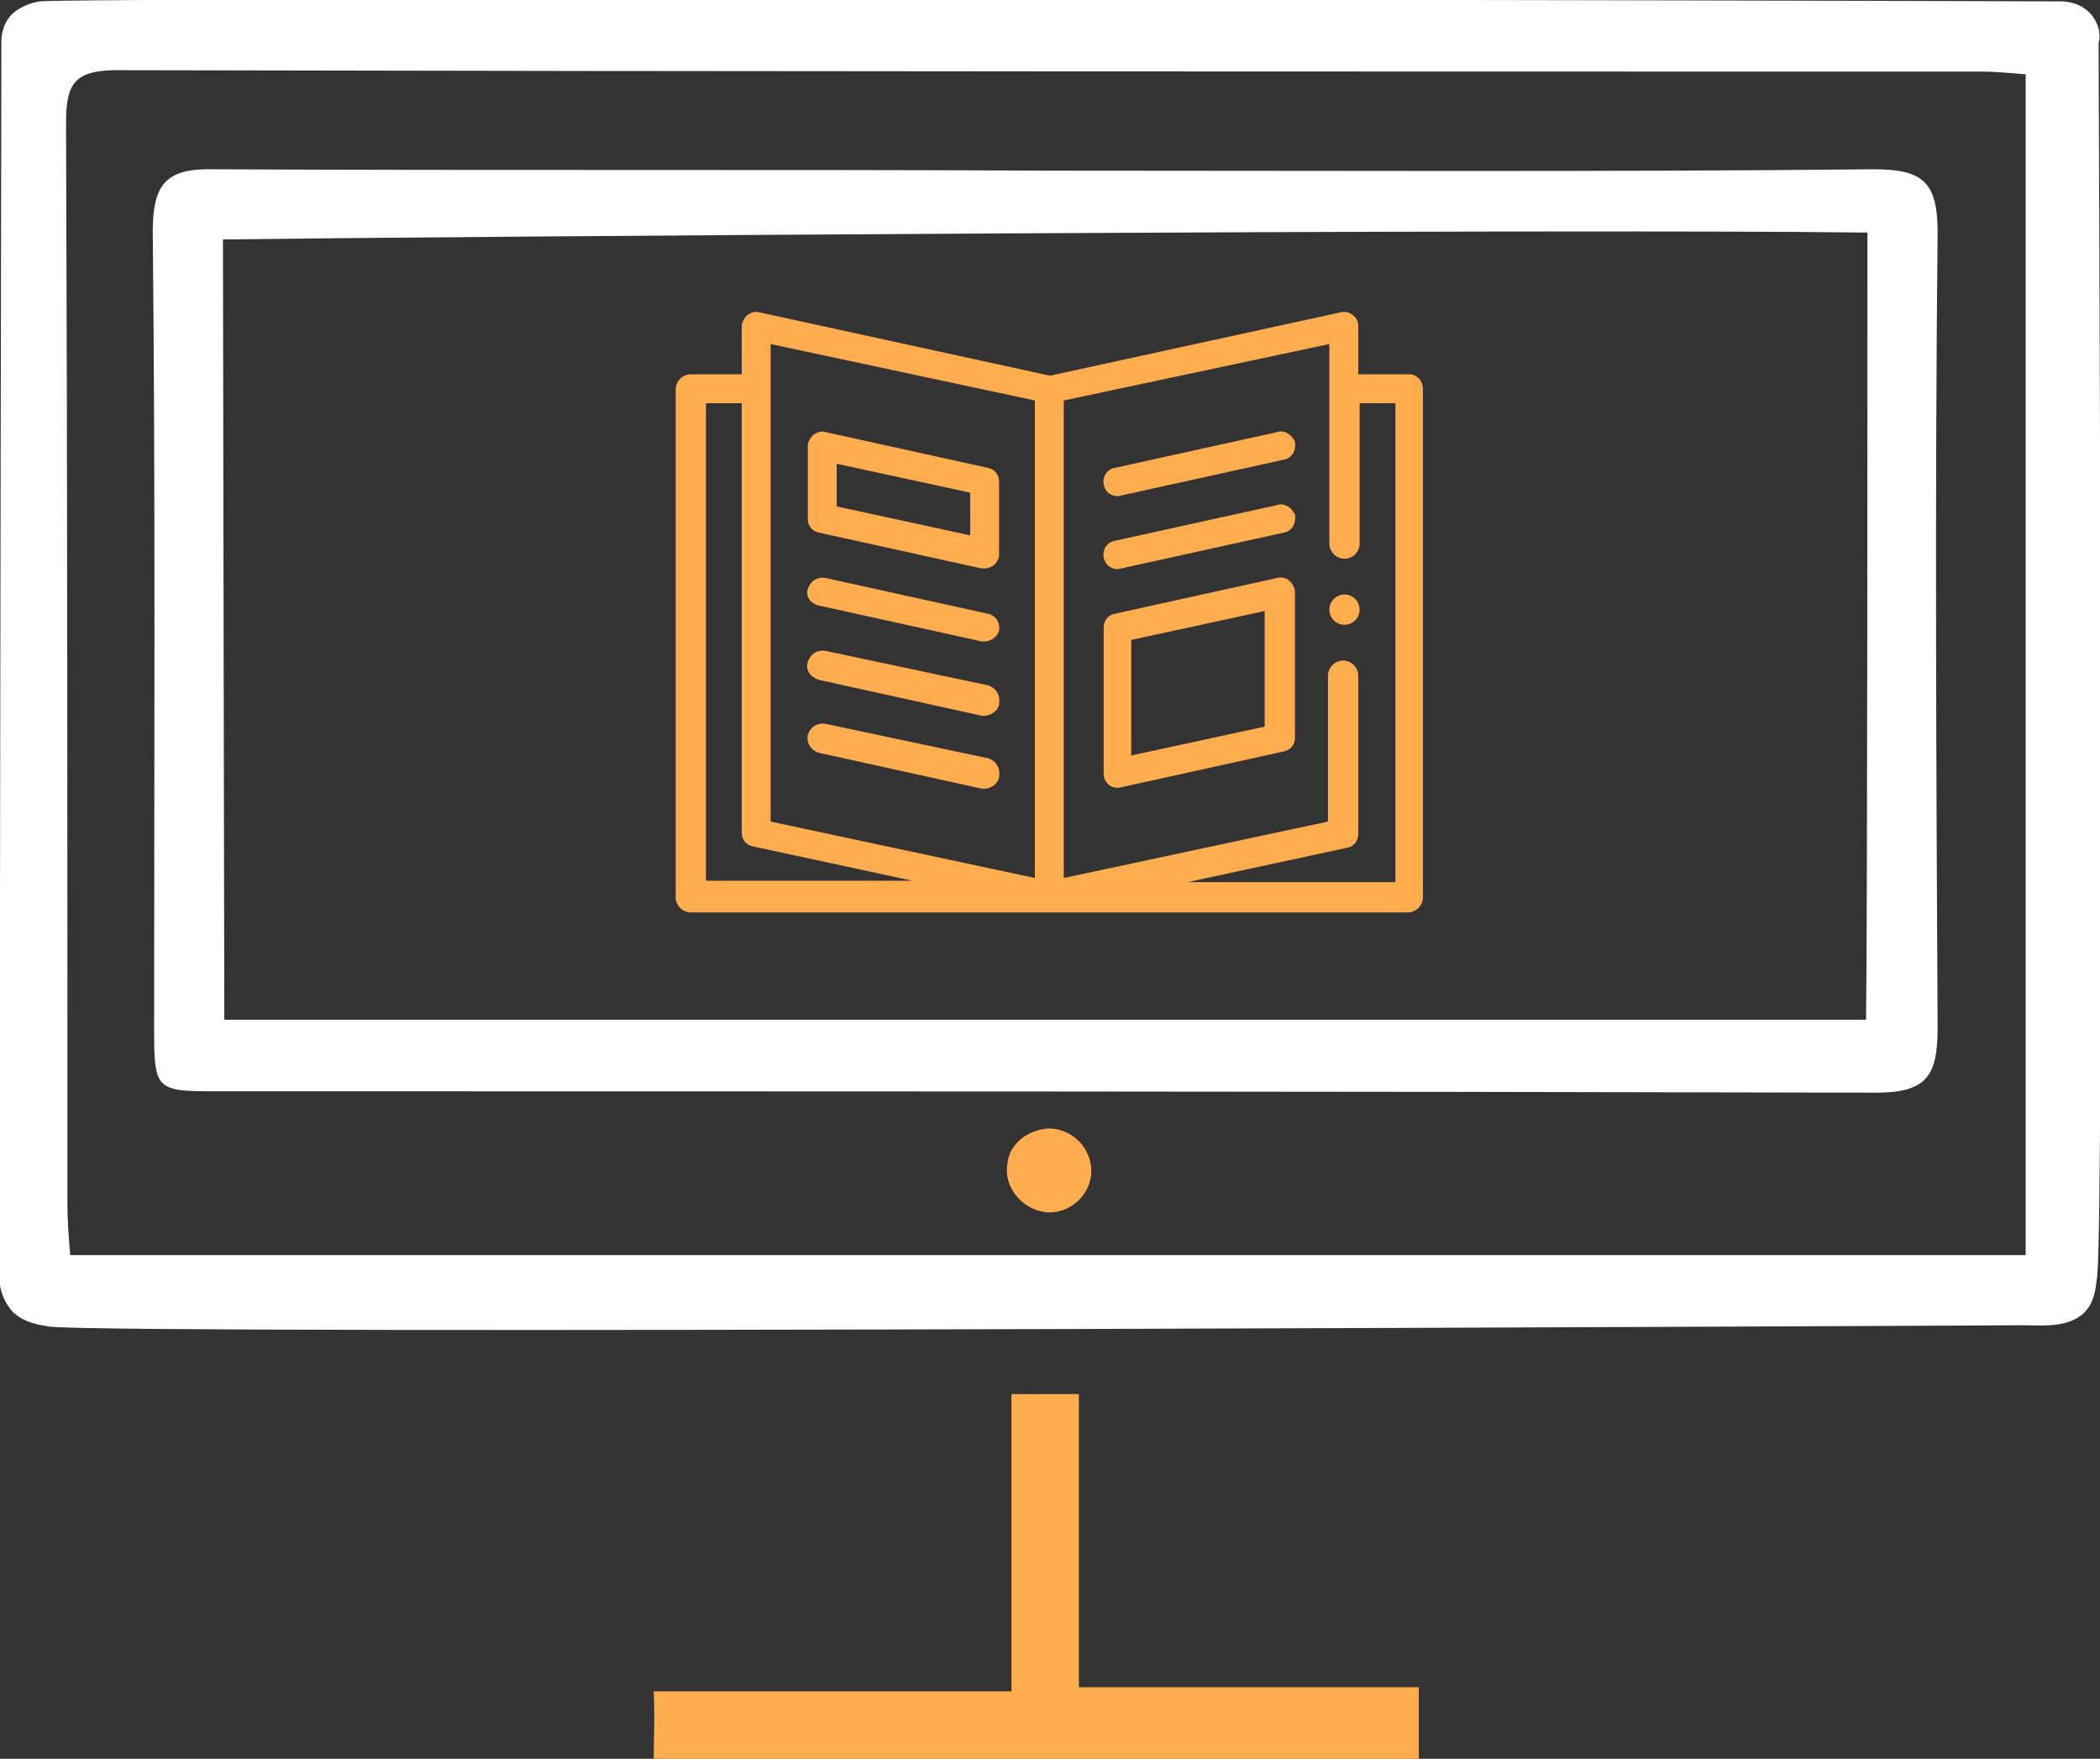<?xml version="1.0" encoding="UTF-8"?>
<!-- Generator: Adobe Illustrator 27.9.3, SVG Export Plug-In . SVG Version: 9.03 Build 53313)  -->
<svg xmlns="http://www.w3.org/2000/svg" xmlns:xlink="http://www.w3.org/1999/xlink" version="1.1" id="Calque_2_00000013164833206008970300000012041510294990755217_" x="0px" y="0px" viewBox="0 0 152.6 127.8" style="enable-background:new 0 0 152.6 127.8;" xml:space="preserve">
<rect x="0" y="0" width="152.6" height="127.8" fill="#333333" stroke="none"/>
<style type="text/css">
	.st0{fill:#FFFFFF;}
	.st1{fill:#FFAD4F;}
</style>
<g id="Calque_1-2">
	<g>
		<path class="st0" d="M152.4,92.7c-0.1,0.6-0.1,2.1-1.2,2.9c-1.2,0.9-3,0.7-4.1,0.7c-1,0-137.7,0.7-143.5,0.1    c-0.5-0.1-1.8-0.2-2.7-1.1c-0.9-1-1-2.3-1-2.9C0,89.7,0,53.1,0.1,3c0-0.2,0-1.2,0.8-2c0,0,0.7-0.7,2-0.9    c2.6-0.3,119.6-0.1,146.9,0c0.1,0,1.4,0,2.2,1c0.7,0.9,0.6,1.8,0.5,2C152.5,6.9,152.9,87.5,152.4,92.7L152.4,92.7z M147.2,91.2    V5.4c-1.2-0.1-2.3-0.2-3.3-0.2c-45.1,0-90.3,0-135.4-0.1c-3.1,0-3.7,1-3.7,3.8c0.1,26.2,0.1,52.4,0.1,78.7c0,1.1,0.1,2.3,0.2,3.6    L147.2,91.2L147.2,91.2z"></path>
		<path class="st1" d="M47.5,127.8c0-1.4,0.1-3,0-4.9h26v-21.6h4.9v21.3h24.7v5.2C103.1,127.8,47.5,127.8,47.5,127.8z"></path>
		<path class="st0" d="M76.3,12.4c20,0,40,0.1,59.9-0.1c3.6,0,4.6,1,4.6,4.6c-0.2,19.3-0.1,38.6,0,57.8c0,3.5-0.8,4.7-4.5,4.7    c-40.2-0.1-80.4-0.1-120.6-0.1c-4.4,0-4.5-0.1-4.5-4.6c0-19.3,0.1-38.6-0.1-57.8c0-3.5,0.9-4.7,4.5-4.6    C35.8,12.4,56.1,12.3,76.3,12.4L76.3,12.4z M16.3,74.1h119.3c0.1-7.4,0.1-45.6,0.1-57.2c-24.4-0.3-104.4,0.3-119.5,0.5L16.3,74.1    L16.3,74.1z"></path>
		<path class="st1" d="M76.2,82c1.7,0,3.1,1.4,3.1,3.1c0,1.7-1.5,3-3,3c-1.8,0-3.4-1.7-3.1-3.5C73.3,83.2,74.6,82.1,76.2,82z"></path>
	</g>
</g>
<g>
	<circle class="st1" cx="97.7" cy="44.3" r="1.1"></circle>
	<path class="st1" d="M102.4,27.2h-3.7v-3.5c0-0.3-0.1-0.6-0.4-0.8c-0.2-0.2-0.6-0.3-0.9-0.2l-21.1,4.6l-21.1-4.6   c-0.3-0.1-0.6,0-0.9,0.2c-0.2,0.2-0.4,0.5-0.4,0.8v3.5h-3.7c-0.6,0-1.1,0.5-1.1,1.1v36.9c0,0.6,0.5,1.1,1.1,1.1h52.1   c0.6,0,1.1-0.5,1.1-1.1V28.3C103.4,27.7,103,27.2,102.4,27.2L102.4,27.2z M56,25l19.2,4.1l0,34.7L56,59.7V25z M51.3,29.3h2.6v31.2   c0,0.5,0.3,0.9,0.8,1l11.6,2.5h-15V29.3z M101.3,64.1h-15l11.6-2.5c0.5-0.1,0.8-0.5,0.8-1V49.1c0-0.6-0.5-1.1-1.1-1.1   s-1.1,0.5-1.1,1.1v10.6l-19.2,4.1l0-34.7L96.6,25v14.5c0,0.6,0.5,1.1,1.1,1.1s1.1-0.5,1.1-1.1V29.3h2.6V64.1z"></path>
	<path class="st1" d="M59.5,38.7l11.8,2.6c0.7,0.1,1.3-0.4,1.3-1v-5.3c0-0.5-0.3-0.9-0.8-1L60,31.4c-0.3-0.1-0.6,0-0.9,0.2   c-0.2,0.2-0.4,0.5-0.4,0.8v5.3C58.7,38.2,59,38.6,59.5,38.7z M60.8,33.7l9.7,2.1v3.1l-9.7-2.1V33.7z"></path>
	<path class="st1" d="M59.5,44l11.8,2.6c0.6,0.1,1.2-0.3,1.3-0.8c0.1-0.6-0.3-1.1-0.8-1.2L60,42c-0.6-0.1-1.1,0.2-1.3,0.8   S59,43.9,59.5,44L59.5,44z"></path>
	<path class="st1" d="M71.8,49.8L60,47.3c-0.6-0.1-1.1,0.2-1.3,0.8s0.2,1.1,0.8,1.3l11.8,2.6c0.6,0.1,1.2-0.3,1.3-0.8   C72.7,50.5,72.4,50,71.8,49.8L71.8,49.8z"></path>
	<path class="st1" d="M71.8,55.1L60,52.6c-0.6-0.1-1.1,0.2-1.3,0.8c-0.1,0.6,0.2,1.1,0.8,1.3l11.8,2.6c0.6,0.1,1.2-0.3,1.3-0.8   C72.7,55.8,72.4,55.3,71.8,55.1L71.8,55.1z"></path>
	<path class="st1" d="M92.8,31.4l-11.8,2.6c-0.6,0.1-0.9,0.7-0.8,1.2c0.1,0.6,0.7,1,1.3,0.8l11.8-2.6c0.6-0.1,0.9-0.7,0.8-1.3   C93.9,31.6,93.3,31.2,92.8,31.4L92.8,31.4z"></path>
	<path class="st1" d="M92.8,36.7l-11.8,2.6c-0.6,0.1-0.9,0.7-0.8,1.2c0.1,0.6,0.7,1,1.3,0.8l11.8-2.6c0.6-0.1,0.9-0.7,0.8-1.3   C93.9,36.9,93.3,36.5,92.8,36.7L92.8,36.7z"></path>
	<path class="st1" d="M93.7,42.2c-0.2-0.2-0.6-0.3-0.9-0.2l-11.8,2.6c-0.5,0.1-0.8,0.5-0.8,1v10.6c0,0.7,0.6,1.2,1.3,1l11.8-2.6   c0.5-0.1,0.8-0.5,0.8-1V43C94.1,42.7,93.9,42.4,93.7,42.2L93.7,42.2z M91.9,52.8l-9.7,2.1v-8.4l9.7-2.1V52.8z"></path>
</g>
</svg>
